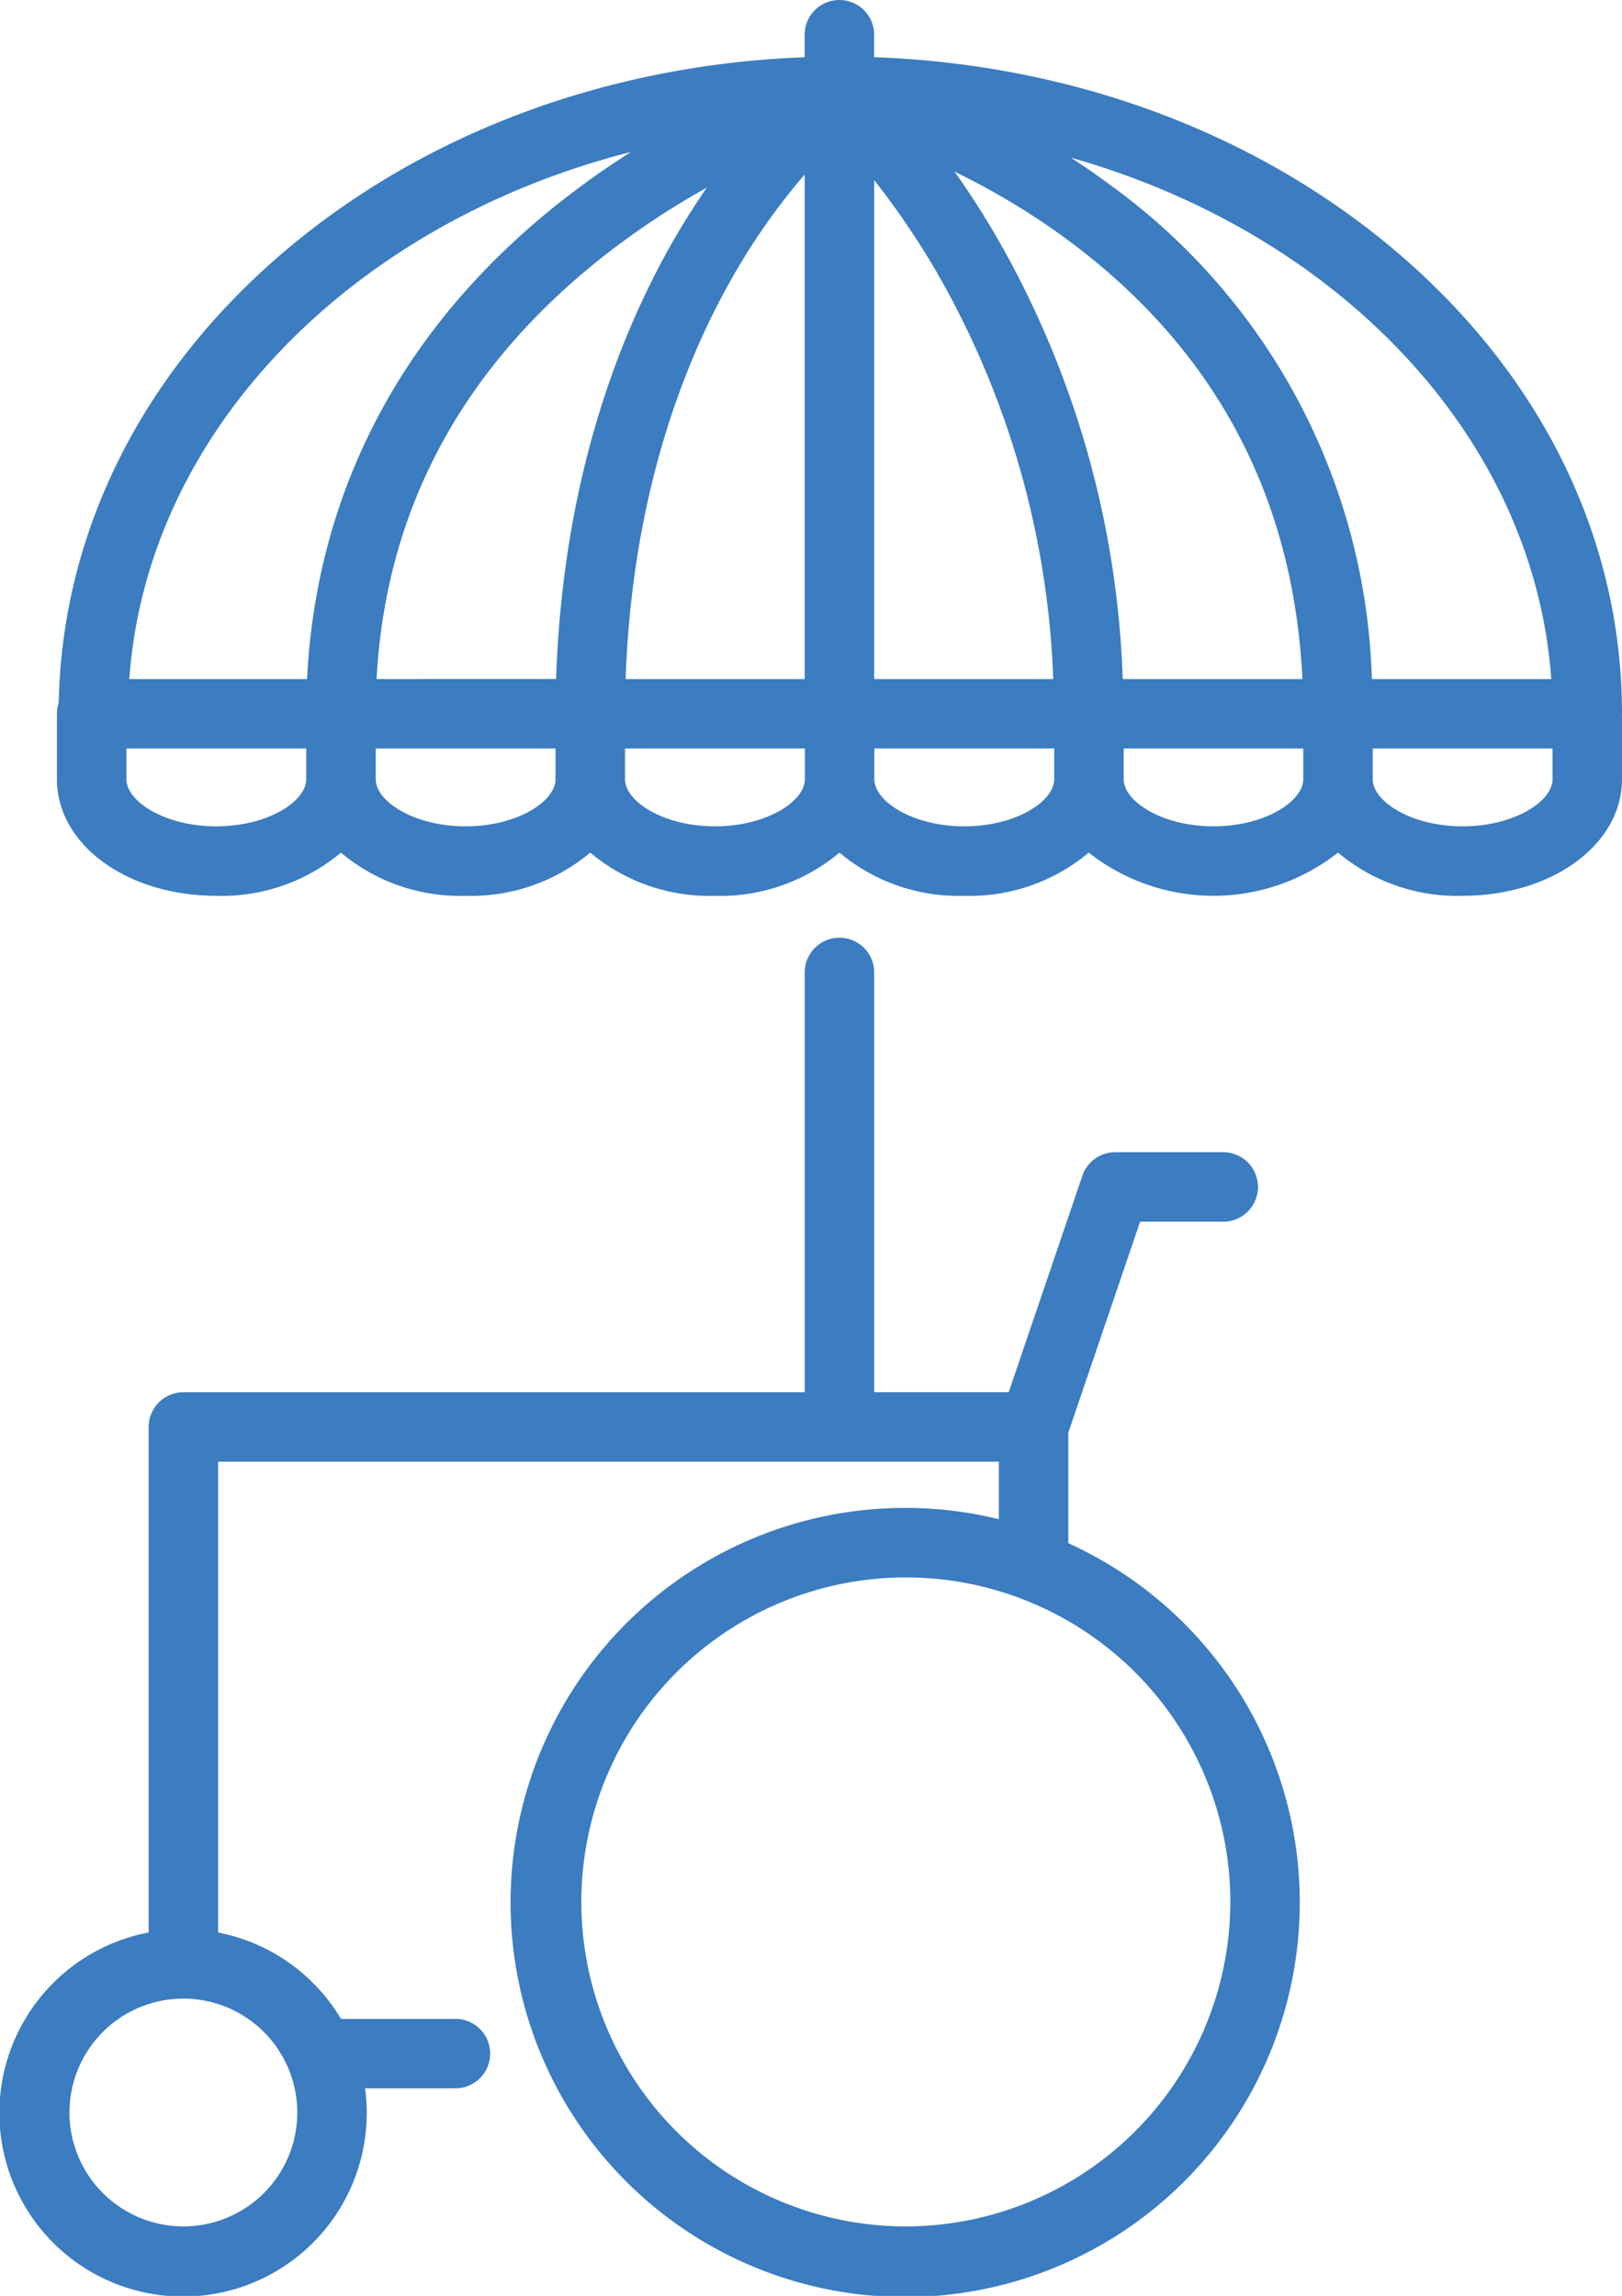<?xml version="1.0" encoding="UTF-8"?>
<svg xmlns="http://www.w3.org/2000/svg" xmlns:xlink="http://www.w3.org/1999/xlink" width="127.162" height="180" viewBox="0 0 127.162 180">
  <defs>
    <clipPath id="a">
      <rect width="127.162" height="180" fill="#3C7CC0"></rect>
    </clipPath>
  </defs>
  <g clip-path="url(#a)">
    <path d="M83.752,249.948v-8.66l5.63-16.545H95.9a2.723,2.723,0,1,0,0-5.446H87.433a2.724,2.724,0,0,0-2.578,1.846l-5.775,16.971H68.535V205.2a2.723,2.723,0,1,0-5.446,0v32.917H14.376a2.723,2.723,0,0,0-2.723,2.723V280.47a14.4,14.4,0,1,0,16.97,12.219h7.081a2.723,2.723,0,0,0,0-5.446H26.73A14.415,14.415,0,0,0,17.1,280.47v-36.91H78.306v4.506a30.935,30.935,0,1,0,5.446,1.883M23.307,294.584a8.93,8.93,0,1,1-8.93-8.93,8.94,8.94,0,0,1,8.93,8.93m47.709,8.93a25.44,25.44,0,1,1,25.44-25.44,25.469,25.469,0,0,1-25.44,25.44" transform="translate(0 -128.96)" fill="#3C7CC0"></path>
    <path d="M134.99,55.96v-.01c0-13.855-6.442-26.849-18.132-36.591-10.919-9.1-25.213-14.331-40.5-14.875V2.723a2.723,2.723,0,1,0-5.446,0V4.488c-15.233.57-29.476,5.8-40.363,14.871C19.106,28.9,12.7,41.56,12.434,55.092a2.716,2.716,0,0,0-.144.868c0,.052,0,.1.008.154s-.008.1-.008.154v4.817c0,5.13,5.488,9.148,12.494,9.148a14.515,14.515,0,0,0,9.771-3.386,14.514,14.514,0,0,0,9.771,3.386A14.514,14.514,0,0,0,54.1,66.846a14.515,14.515,0,0,0,9.771,3.387,14.513,14.513,0,0,0,9.771-3.386,14.515,14.515,0,0,0,9.771,3.386,14.514,14.514,0,0,0,9.771-3.387,15.79,15.79,0,0,0,19.543,0,14.514,14.514,0,0,0,9.771,3.386c7.006,0,12.494-4.018,12.494-9.148V56.268c0-.05,0-.1-.008-.15s.008-.1.008-.157m-5.547-2.723H115.38A49.562,49.562,0,0,0,94.837,14.48c-1.023-.759-2.045-1.463-3.056-2.12,20.951,5.932,36.314,21.876,37.662,40.878m-92.093,0C38.075,39.776,44.22,28.505,55.644,19.7a62.248,62.248,0,0,1,7.6-4.992q-.823,1.191-1.658,2.533c-4.4,7.12-9.6,19.02-10.158,35.992ZM66.064,20.358a50.182,50.182,0,0,1,4.852-6.678V53.237H56.875C57.422,37.7,62.1,26.851,66.064,20.358m10.3-6.234a61.978,61.978,0,0,1,4.852,7.13A68.879,68.879,0,0,1,90.4,53.237H76.363ZM95.847,53.237A74.315,74.315,0,0,0,85.79,18.291c-1.056-1.792-2.112-3.4-3.124-4.833a56.79,56.79,0,0,1,9.081,5.511c11.394,8.518,17.5,20.037,18.188,34.268ZM57.3,11.912c-1.578,1-3.2,2.117-4.821,3.36C39.729,25.028,32.658,38.11,31.9,53.237H17.968C19.352,33.735,35.5,17.453,57.3,11.912M24.784,64.786c-4.034,0-7.048-1.954-7.048-3.7v-2.4h14.1v2.4c0,1.747-3.014,3.7-7.048,3.7m19.542,0c-4.034,0-7.048-1.954-7.048-3.7v-2.4h14.1v2.4c0,1.747-3.014,3.7-7.048,3.7m19.543,0c-4.034,0-7.048-1.954-7.048-3.7v-2.4h14.1v2.4c0,1.747-3.014,3.7-7.048,3.7m19.542,0c-4.034,0-7.048-1.954-7.048-3.7v-2.4h14.1v2.4c0,1.747-3.014,3.7-7.048,3.7m19.543,0c-4.034,0-7.048-1.954-7.048-3.7v-2.4H110v2.4c0,1.747-3.014,3.7-7.048,3.7m19.542,0c-4.034,0-7.048-1.954-7.048-3.7v-2.4h14.1v2.4c0,1.747-3.014,3.7-7.048,3.7" transform="translate(-7.828)" fill="#3C7CC0"></path>
  </g>
</svg>
